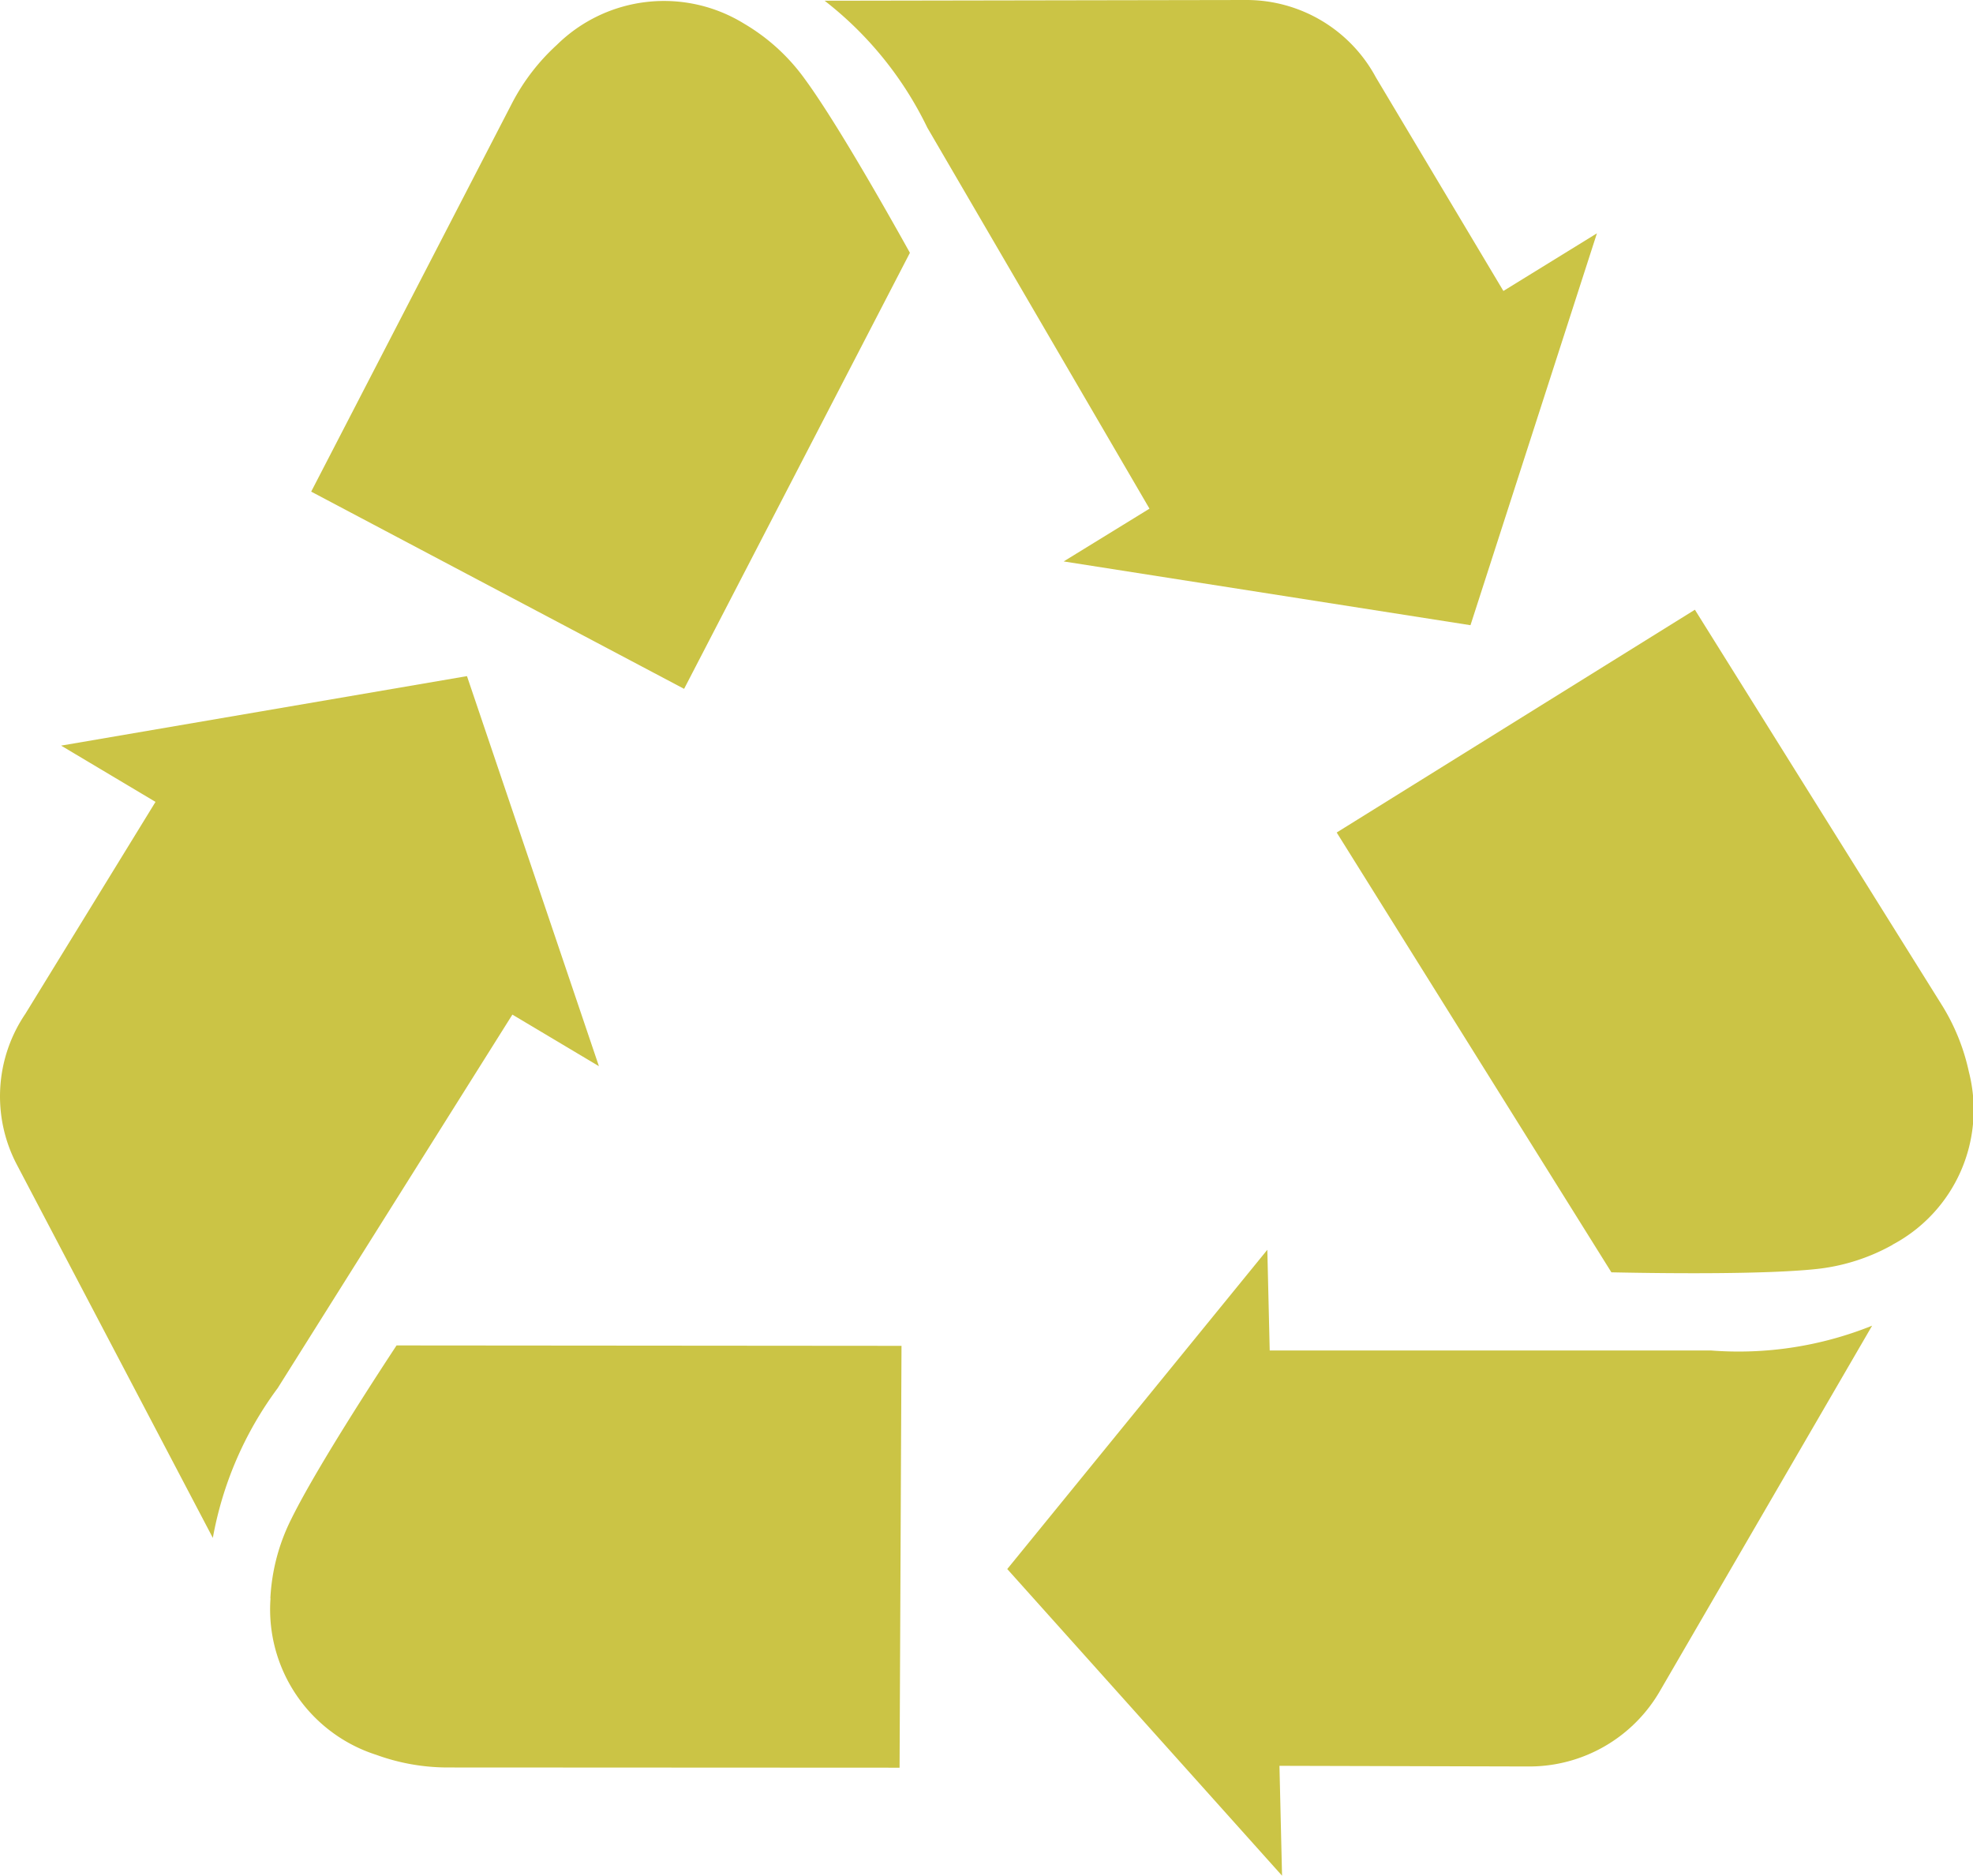 <?xml version="1.0" encoding="UTF-8"?>
<svg xmlns="http://www.w3.org/2000/svg" xmlns:xlink="http://www.w3.org/1999/xlink" id="Groupe_368" data-name="Groupe 368" width="63.118" height="60" viewBox="0 0 63.118 60">
  <defs>
    <clipPath id="clip-path">
      <rect id="Rectangle_1105" data-name="Rectangle 1105" width="63.118" height="60" fill="#cbc445"></rect>
    </clipPath>
  </defs>
  <g id="Groupe_367" data-name="Groupe 367" clip-path="url(#clip-path)">
    <path id="Tracé_133" data-name="Tracé 133" d="M175.787,223.8l7.965.021a4.828,4.828,0,0,0,4.225-2.446l6.77-11.655a11.434,11.434,0,0,1-5.161.793H175.475l-.076-3.221-8.32,10.213,8.791,9.81Z" transform="translate(-134.856 -167.312)" fill="#cbc445"></path>
    <path id="Tracé_134" data-name="Tracé 134" d="M239.511,121.444a4.884,4.884,0,0,0,2.439-5.527,6.691,6.691,0,0,0-.883-2.167l-7.882-12.616-11.459,7.127,8.788,14.069c2.052.043,4.954.058,6.506-.1a6.359,6.359,0,0,0,2.492-.782" transform="translate(-178.964 -81.629)" fill="#cbc445"></path>
    <path id="Tracé_135" data-name="Tracé 135" d="M4.975,116.168.81,122.95a4.7,4.7,0,0,0-.267,4.83l6.266,11.933a11.434,11.434,0,0,1,2.075-4.792l7.508-11.948,2.768,1.65-4.221-12.478L1.955,114.368Z" transform="translate(0 -90.516)" fill="#cbc445"></path>
    <path id="Tracé_136" data-name="Tracé 136" d="M44.849,231.265a4.883,4.883,0,0,0,3.382,5.005,6.692,6.692,0,0,0,2.3.405l14.442.007.062-13.495-16.154-.013c-1.128,1.715-2.685,4.164-3.373,5.564a6.359,6.359,0,0,0-.664,2.526" transform="translate(-36.195 -180.134)" fill="#cbc445"></path>
    <path id="Tracé_137" data-name="Tracé 137" d="M158.5,9.308l-4.08-6.834A4.7,4.7,0,0,0,150.263,0L136.785.023a11.436,11.436,0,0,1,3.285,4.059l7.108,12.19-2.745,1.688L157.447,20l4.045-12.536Z" transform="translate(-110.405 0)" fill="#cbc445"></path>
    <path id="Tracé_138" data-name="Tracé 138" d="M65.456.884a4.884,4.884,0,0,0-6,.678,6.7,6.7,0,0,0-1.427,1.855L51.6,15.85l11.93,6.309L70.754,8.21c-1-1.794-2.445-4.309-3.368-5.567A6.357,6.357,0,0,0,65.456.884" transform="translate(-41.645 -0.123)" fill="#cbc445"></path>
  </g>
</svg>
